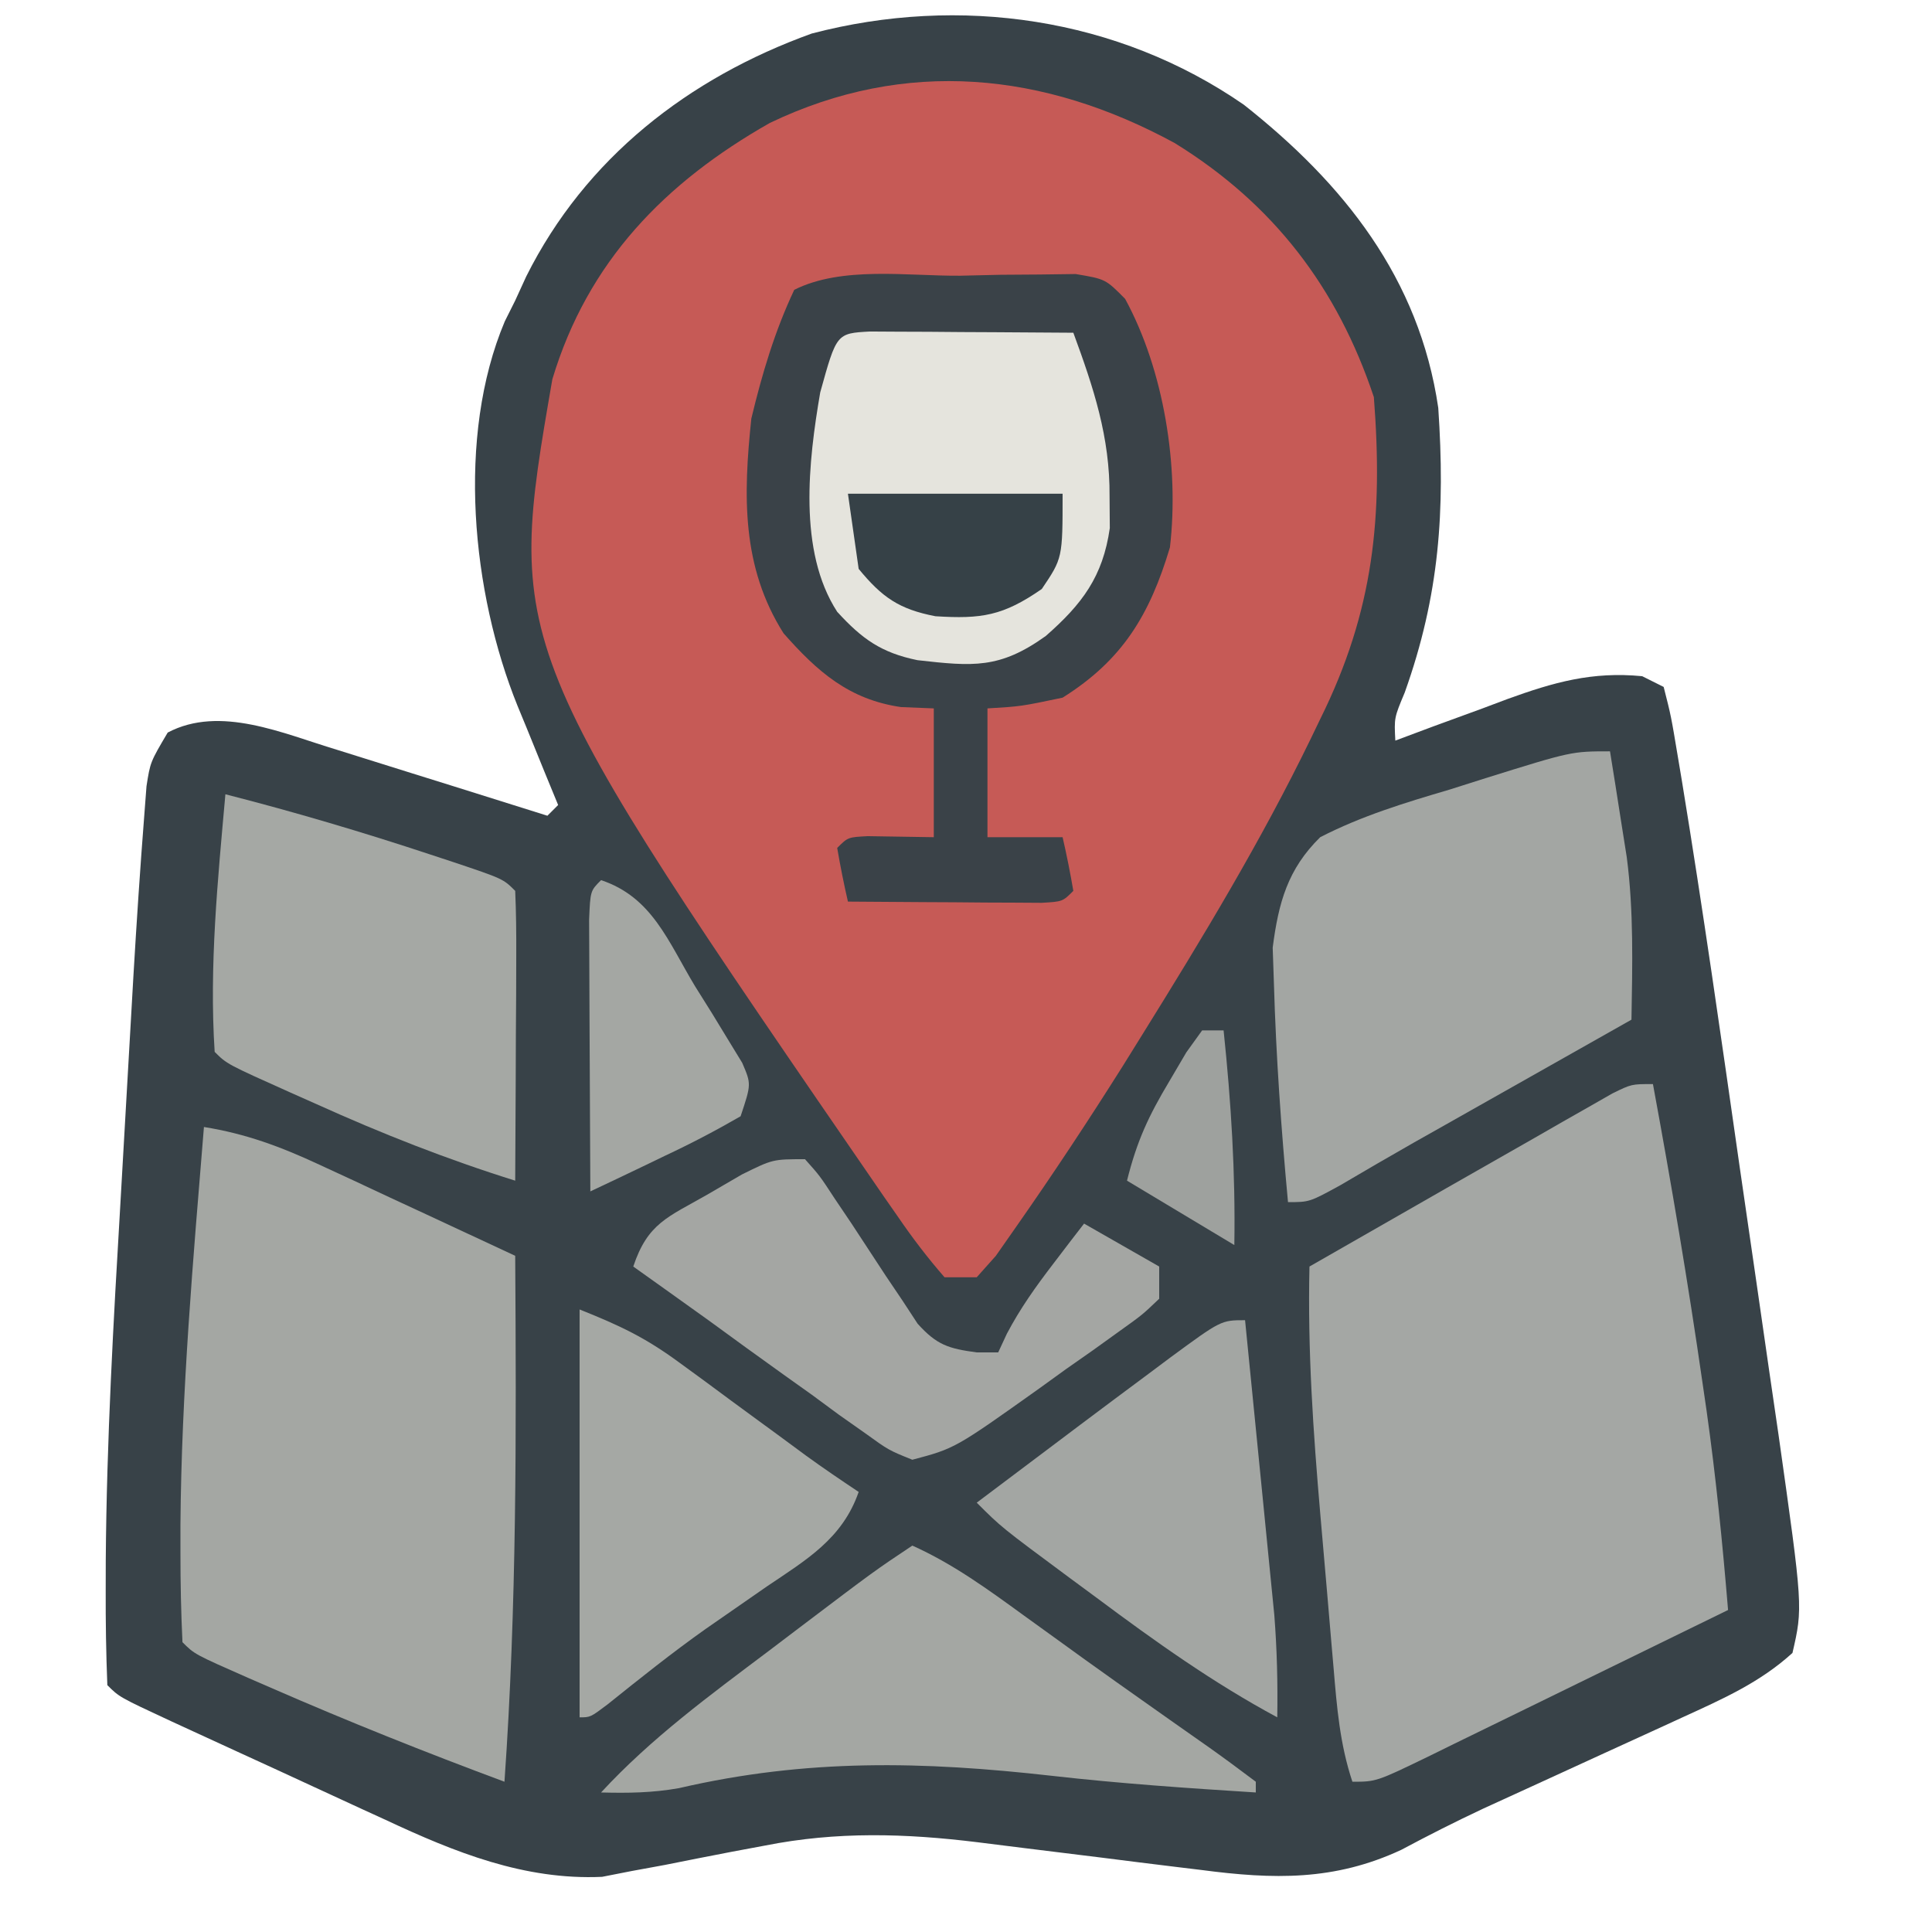 <?xml version="1.0" encoding="UTF-8"?>
<svg version="1.1" xmlns="http://www.w3.org/2000/svg" width="180" height="180">
<path d="M0 0 C9.312 7.35 16.353 16.169 18.125 28.25 C18.77 37.816 18.252 45.674 15 54.773 C14.014 57.127 14.014 57.127 14.125 59.25 C15.283 58.817 16.44 58.384 17.633 57.938 C19.172 57.374 20.711 56.812 22.25 56.25 C23.011 55.964 23.771 55.678 24.555 55.383 C28.881 53.816 32.452 52.796 37.125 53.25 C37.785 53.58 38.445 53.91 39.125 54.25 C39.812 56.944 39.812 56.944 40.457 60.816 C40.58 61.551 40.703 62.285 40.83 63.041 C42.786 74.967 44.483 86.937 46.197 98.9 C46.711 102.49 47.234 106.078 47.76 109.667 C48.169 112.469 48.571 115.272 48.972 118.076 C49.254 120.034 49.542 121.991 49.83 123.948 C52.101 140.008 52.101 140.008 51.125 144.25 C48.087 147.016 44.61 148.545 40.891 150.246 C40.294 150.521 39.697 150.796 39.082 151.079 C37.182 151.953 35.279 152.82 33.375 153.688 C31.491 154.55 29.608 155.414 27.725 156.279 C25.924 157.106 24.121 157.93 22.318 158.753 C19.724 159.969 17.198 161.249 14.672 162.598 C8.442 165.5 2.755 165.353 -3.934 164.473 C-4.682 164.382 -5.43 164.292 -6.2 164.199 C-8.572 163.912 -10.942 163.613 -13.312 163.312 C-15.679 163.017 -18.046 162.724 -20.414 162.436 C-21.881 162.258 -23.347 162.075 -24.812 161.886 C-31.511 161.062 -37.923 160.869 -44.59 162.195 C-45.606 162.385 -46.623 162.574 -47.67 162.77 C-49.763 163.173 -51.854 163.584 -53.943 164.004 C-55.47 164.284 -55.47 164.284 -57.027 164.57 C-57.935 164.748 -58.842 164.926 -59.777 165.11 C-67.01 165.437 -73.489 162.827 -79.938 159.809 C-80.655 159.481 -81.372 159.153 -82.111 158.815 C-83.609 158.129 -85.104 157.439 -86.598 156.745 C-88.894 155.679 -91.194 154.625 -93.496 153.572 C-94.956 152.902 -96.416 152.231 -97.875 151.559 C-98.563 151.242 -99.252 150.925 -99.961 150.599 C-104.757 148.368 -104.757 148.368 -105.875 147.25 C-105.993 144.294 -106.037 141.37 -106.027 138.414 C-106.024 137.019 -106.024 137.019 -106.021 135.597 C-105.939 124.447 -105.305 113.327 -104.648 102.199 C-104.436 98.595 -104.232 94.991 -104.029 91.387 C-103.896 89.057 -103.763 86.728 -103.629 84.398 C-103.568 83.34 -103.508 82.281 -103.446 81.191 C-103.149 76.178 -102.821 71.168 -102.429 66.163 C-102.329 64.843 -102.329 64.843 -102.226 63.498 C-101.875 61.25 -101.875 61.25 -100.25 58.5 C-95.356 55.924 -89.502 58.597 -84.504 60.098 C-82.147 60.831 -79.791 61.569 -77.438 62.312 C-76.229 62.69 -75.021 63.067 -73.775 63.455 C-70.807 64.382 -67.84 65.314 -64.875 66.25 C-64.545 65.92 -64.215 65.59 -63.875 65.25 C-64.297 64.225 -64.718 63.2 -65.152 62.145 C-65.706 60.784 -66.259 59.423 -66.812 58.062 C-67.09 57.389 -67.368 56.715 -67.654 56.021 C-71.923 45.478 -73.371 30.918 -68.844 20.188 C-68.524 19.548 -68.204 18.909 -67.875 18.25 C-67.535 17.508 -67.194 16.765 -66.844 16 C-61.338 4.989 -51.743 -2.479 -40.25 -6.625 C-26.452 -10.242 -11.735 -8.11 0 0 Z " fill="#384248" transform="translate(115.875,9.75)"/>
<path d="M0 0 C9.203 5.67 15.17 13.478 18.57 23.68 C19.424 34.776 18.59 43.558 13.57 53.68 C13.28 54.281 12.991 54.883 12.692 55.502 C8.062 65.037 2.602 74.061 -2.992 83.055 C-3.605 84.041 -4.218 85.026 -4.849 86.042 C-8.022 91.076 -11.295 96.031 -14.707 100.906 C-15.348 101.822 -15.988 102.738 -16.648 103.682 C-17.236 104.341 -17.824 105.001 -18.43 105.68 C-19.42 105.68 -20.41 105.68 -21.43 105.68 C-23.049 103.82 -24.418 102.018 -25.805 99.992 C-26.234 99.377 -26.663 98.762 -27.105 98.128 C-62.287 46.976 -62.287 46.976 -57.969 22.016 C-54.677 11.056 -47.48 3.681 -37.711 -1.863 C-25.015 -7.955 -12.132 -6.593 0 0 Z " fill="#C65A56" transform="translate(109.43,13.32)"/>
<path d="M0 0 C1.713 9.268 3.281 18.546 4.625 27.875 C4.748 28.717 4.871 29.559 4.997 30.427 C5.871 36.602 6.483 42.785 7 49 C2.339 51.284 -2.324 53.562 -6.989 55.836 C-8.577 56.611 -10.164 57.387 -11.75 58.164 C-14.027 59.28 -16.306 60.39 -18.586 61.5 C-19.297 61.85 -20.009 62.2 -20.742 62.561 C-25.772 65 -25.772 65 -28 65 C-29.173 61.48 -29.445 58.073 -29.754 54.402 C-29.852 53.279 -29.852 53.279 -29.951 52.133 C-30.088 50.545 -30.224 48.957 -30.357 47.369 C-30.56 44.97 -30.771 42.572 -30.982 40.174 C-31.652 32.426 -32.18 24.785 -32 17 C-28.688 15.103 -25.375 13.208 -22.062 11.312 C-21.136 10.782 -20.21 10.252 -19.256 9.705 C-16.506 8.133 -13.753 6.566 -11 5 C-9.698 4.252 -9.698 4.252 -8.371 3.49 C-7.566 3.033 -6.762 2.576 -5.934 2.105 C-5.221 1.698 -4.509 1.291 -3.775 0.872 C-2 0 -2 0 0 0 Z " fill="#A4A7A4" transform="translate(154,101)"/>
<path d="M0 0 C1.254 -0.029 2.507 -0.058 3.799 -0.088 C5.598 -0.1 5.598 -0.1 7.434 -0.113 C9.088 -0.135 9.088 -0.135 10.775 -0.157 C13.562 0.312 13.562 0.312 15.386 2.155 C19.014 8.811 20.437 17.816 19.562 25.312 C17.679 31.6 15.147 35.809 9.562 39.312 C5.688 40.125 5.688 40.125 2.562 40.312 C2.562 44.273 2.562 48.233 2.562 52.312 C4.872 52.312 7.183 52.312 9.562 52.312 C9.945 53.969 10.276 55.637 10.562 57.312 C9.562 58.312 9.562 58.312 7.613 58.426 C6.364 58.418 6.364 58.418 5.09 58.41 C4.191 58.407 3.292 58.404 2.365 58.4 C0.947 58.388 0.947 58.388 -0.5 58.375 C-1.449 58.37 -2.399 58.366 -3.377 58.361 C-5.731 58.35 -8.084 58.333 -10.438 58.312 C-10.82 56.656 -11.151 54.988 -11.438 53.312 C-10.438 52.312 -10.438 52.312 -8.59 52.215 C-6.539 52.247 -4.488 52.28 -2.438 52.312 C-2.438 48.352 -2.438 44.392 -2.438 40.312 C-3.448 40.271 -4.459 40.23 -5.5 40.188 C-10.333 39.482 -13.273 36.903 -16.438 33.312 C-20.358 27.116 -20.194 20.477 -19.438 13.312 C-18.444 9.165 -17.262 5.175 -15.438 1.312 C-10.971 -0.921 -4.905 0.038 0 0 Z " fill="#3A4248" transform="translate(89.438,25.688)"/>
<path d="M0 0 C3.918 0.629 7.145 1.832 10.738 3.504 C11.805 3.997 12.872 4.49 13.971 4.998 C15.073 5.514 16.176 6.031 17.312 6.562 C18.435 7.083 19.557 7.603 20.713 8.139 C23.478 9.421 26.24 10.708 29 12 C29.106 28.364 29.152 44.666 28 61 C20.662 58.273 13.424 55.381 6.25 52.25 C5.195 51.792 5.195 51.792 4.119 51.324 C-0.874 49.126 -0.874 49.126 -2 48 C-2.134 45.217 -2.19 42.472 -2.188 39.688 C-2.188 38.825 -2.189 37.962 -2.189 37.073 C-2.094 24.687 -1.006 12.339 0 0 Z " fill="#A4A7A3" transform="translate(19,105)"/>
<path d="M0 0 C0.344 2.102 0.674 4.207 1 6.312 C1.186 7.484 1.371 8.656 1.562 9.863 C2.219 14.893 2.083 19.938 2 25 C1.34 25.373 0.68 25.746 -0 26.13 C-3.021 27.836 -6.042 29.543 -9.062 31.25 C-10.62 32.13 -10.62 32.13 -12.209 33.027 C-13.224 33.601 -14.239 34.175 -15.285 34.766 C-16.271 35.322 -17.258 35.878 -18.274 36.451 C-20.569 37.755 -22.846 39.084 -25.121 40.422 C-28 42 -28 42 -30 42 C-30.631 35.22 -31.115 28.433 -31.312 21.625 C-31.35 20.524 -31.387 19.423 -31.426 18.289 C-30.882 14.091 -30.03 10.979 -27 8 C-23.127 6.008 -19.107 4.789 -14.938 3.562 C-13.836 3.213 -12.734 2.863 -11.6 2.502 C-3.585 0 -3.585 0 0 0 Z " fill="#A3A6A3" transform="translate(150,70)"/>
<path d="M0 0 C0.875 0.005 1.749 0.01 2.65 0.016 C3.594 0.019 4.539 0.022 5.511 0.026 C6.505 0.034 7.498 0.042 8.521 0.051 C9.518 0.056 10.515 0.06 11.543 0.065 C14.015 0.077 16.487 0.093 18.959 0.114 C20.845 5.245 22.378 9.83 22.334 15.364 C22.341 16.338 22.349 17.313 22.357 18.317 C21.713 22.837 19.779 25.393 16.396 28.364 C12.095 31.452 9.597 31.202 4.439 30.621 C1.061 29.93 -0.73 28.642 -3.041 26.114 C-6.71 20.456 -5.72 12.071 -4.623 5.676 C-3.098 0.172 -3.098 0.172 0 0 Z " fill="#E5E4DD" transform="translate(81.041,30.886)"/>
<path d="M0 0 C6.452 1.65 12.805 3.531 19.125 5.625 C19.788 5.843 20.452 6.061 21.135 6.286 C25.876 7.876 25.876 7.876 27 9 C27.088 11 27.107 13.002 27.098 15.004 C27.094 16.219 27.091 17.434 27.088 18.686 C27.08 19.965 27.071 21.244 27.062 22.562 C27.058 23.846 27.053 25.129 27.049 26.451 C27.037 29.634 27.021 32.817 27 36 C20.639 34.011 14.571 31.619 8.5 28.875 C7.69 28.515 6.881 28.156 6.047 27.785 C0.138 25.138 0.138 25.138 -1 24 C-1.519 16.006 -0.709 7.959 0 0 Z " fill="#A5A8A4" transform="translate(21,74)"/>
<path d="M0 0 C3.786 1.699 7.035 4.072 10.375 6.5 C11.614 7.395 12.854 8.289 14.094 9.184 C14.732 9.645 15.37 10.106 16.027 10.582 C18.021 12.015 20.024 13.433 22.031 14.848 C22.675 15.303 23.319 15.758 23.983 16.227 C25.231 17.108 26.481 17.987 27.732 18.863 C29.172 19.884 30.589 20.939 32 22 C32 22.33 32 22.66 32 23 C25.665 22.601 19.347 22.169 13.039 21.453 C0.972 20.089 -9.822 19.834 -21.746 22.598 C-24.204 23.036 -26.508 23.066 -29 23 C-24.321 17.932 -18.872 13.951 -13.375 9.812 C-12.421 9.089 -11.467 8.365 -10.484 7.619 C-3.518 2.346 -3.518 2.346 0 0 Z " fill="#A4A7A3" transform="translate(85,144)"/>
<path d="M0 0 C1.379 1.545 1.379 1.545 2.777 3.684 C3.291 4.446 3.805 5.209 4.334 5.994 C5.4 7.619 6.465 9.244 7.529 10.869 C8.302 12.015 8.302 12.015 9.09 13.184 C9.553 13.891 10.015 14.598 10.492 15.326 C12.284 17.316 13.381 17.648 16 18 C16.66 18 17.32 18 18 18 C18.266 17.428 18.531 16.855 18.805 16.266 C20.057 13.892 21.494 11.878 23.125 9.75 C23.664 9.044 24.203 8.337 24.758 7.609 C25.168 7.078 25.578 6.547 26 6 C28.31 7.32 30.62 8.64 33 10 C33 10.99 33 11.98 33 13 C31.427 14.502 31.427 14.502 29.238 16.066 C28.054 16.918 28.054 16.918 26.846 17.787 C26.01 18.373 25.174 18.959 24.312 19.562 C23.496 20.152 22.679 20.742 21.838 21.35 C13.974 26.947 13.974 26.947 10 28 C7.799 27.113 7.799 27.113 5.602 25.527 C4.792 24.957 3.982 24.387 3.148 23.799 C2.316 23.185 1.483 22.57 0.625 21.938 C-0.2 21.35 -1.025 20.763 -1.875 20.158 C-4.262 18.455 -6.632 16.729 -9 15 C-10.366 14.02 -11.733 13.042 -13.102 12.066 C-14.058 11.384 -15.015 10.703 -16 10 C-14.651 5.954 -12.78 5.403 -9.125 3.312 C-8.055 2.69 -6.985 2.067 -5.883 1.426 C-3 0 -3 0 0 0 Z " fill="#A4A6A3" transform="translate(75,108)"/>
<path d="M0 0 C3.824 1.529 6.138 2.628 9.32 4.969 C10.494 5.825 10.494 5.825 11.691 6.699 C12.494 7.293 13.298 7.888 14.125 8.5 C15.732 9.677 17.338 10.855 18.945 12.031 C19.652 12.553 20.358 13.074 21.086 13.611 C22.697 14.78 24.345 15.896 26 17 C24.482 21.374 21.107 23.333 17.438 25.812 C16.171 26.69 14.905 27.569 13.641 28.449 C13.021 28.879 12.402 29.309 11.764 29.751 C8.606 31.987 5.591 34.4 2.574 36.82 C1 38 1 38 0 38 C0 25.46 0 12.92 0 0 Z " fill="#A5A8A4" transform="translate(54,122)"/>
<path d="M0 0 C0.431 4.305 0.858 8.61 1.282 12.915 C1.426 14.378 1.572 15.84 1.718 17.303 C1.93 19.412 2.137 21.523 2.344 23.633 C2.469 24.9 2.595 26.167 2.725 27.473 C2.974 30.668 3.052 33.797 3 37 C-2.99 33.774 -8.363 29.938 -13.812 25.875 C-14.67 25.242 -15.528 24.609 -16.412 23.957 C-22.712 19.288 -22.712 19.288 -25 17 C-22.48 15.103 -19.959 13.207 -17.438 11.312 C-16.733 10.782 -16.029 10.252 -15.303 9.705 C-13.206 8.13 -11.105 6.563 -9 5 C-8.334 4.502 -7.667 4.003 -6.981 3.49 C-2.233 0 -2.233 0 0 0 Z " fill="#A3A6A3" transform="translate(116,123)"/>
<path d="M0 0 C4.767 1.589 6.238 5.705 8.75 9.875 C9.269 10.704 9.789 11.533 10.324 12.387 C10.81 13.185 11.296 13.983 11.797 14.805 C12.244 15.537 12.691 16.269 13.151 17.023 C14 19 14 19 13 22 C10.656 23.353 8.38 24.544 5.938 25.688 C5.274 26.008 4.611 26.328 3.928 26.658 C2.289 27.448 0.645 28.225 -1 29 C-1.025 25.031 -1.043 21.061 -1.055 17.092 C-1.06 15.741 -1.067 14.39 -1.075 13.038 C-1.088 11.1 -1.093 9.161 -1.098 7.223 C-1.103 6.055 -1.108 4.887 -1.114 3.684 C-1 1 -1 1 0 0 Z " fill="#A4A7A3" transform="translate(56,82)"/>
<path d="M0 0 C6.6 0 13.2 0 20 0 C20 6 20 6 18.062 8.875 C14.465 11.371 12.441 11.685 8.156 11.414 C4.771 10.764 3.177 9.653 1 7 C0.67 4.69 0.34 2.38 0 0 Z " fill="#364147" transform="translate(79,46)"/>
<path d="M0 0 C0.66 0 1.32 0 2 0 C2.701 6.7 3.11 13.263 3 20 C-0.3 18.02 -3.6 16.04 -7 14 C-6.073 10.293 -4.997 7.985 -3.062 4.75 C-2.538 3.858 -2.013 2.966 -1.473 2.047 C-0.987 1.371 -0.501 0.696 0 0 Z " fill="#9EA19E" transform="translate(112,96)"/>
</svg>
